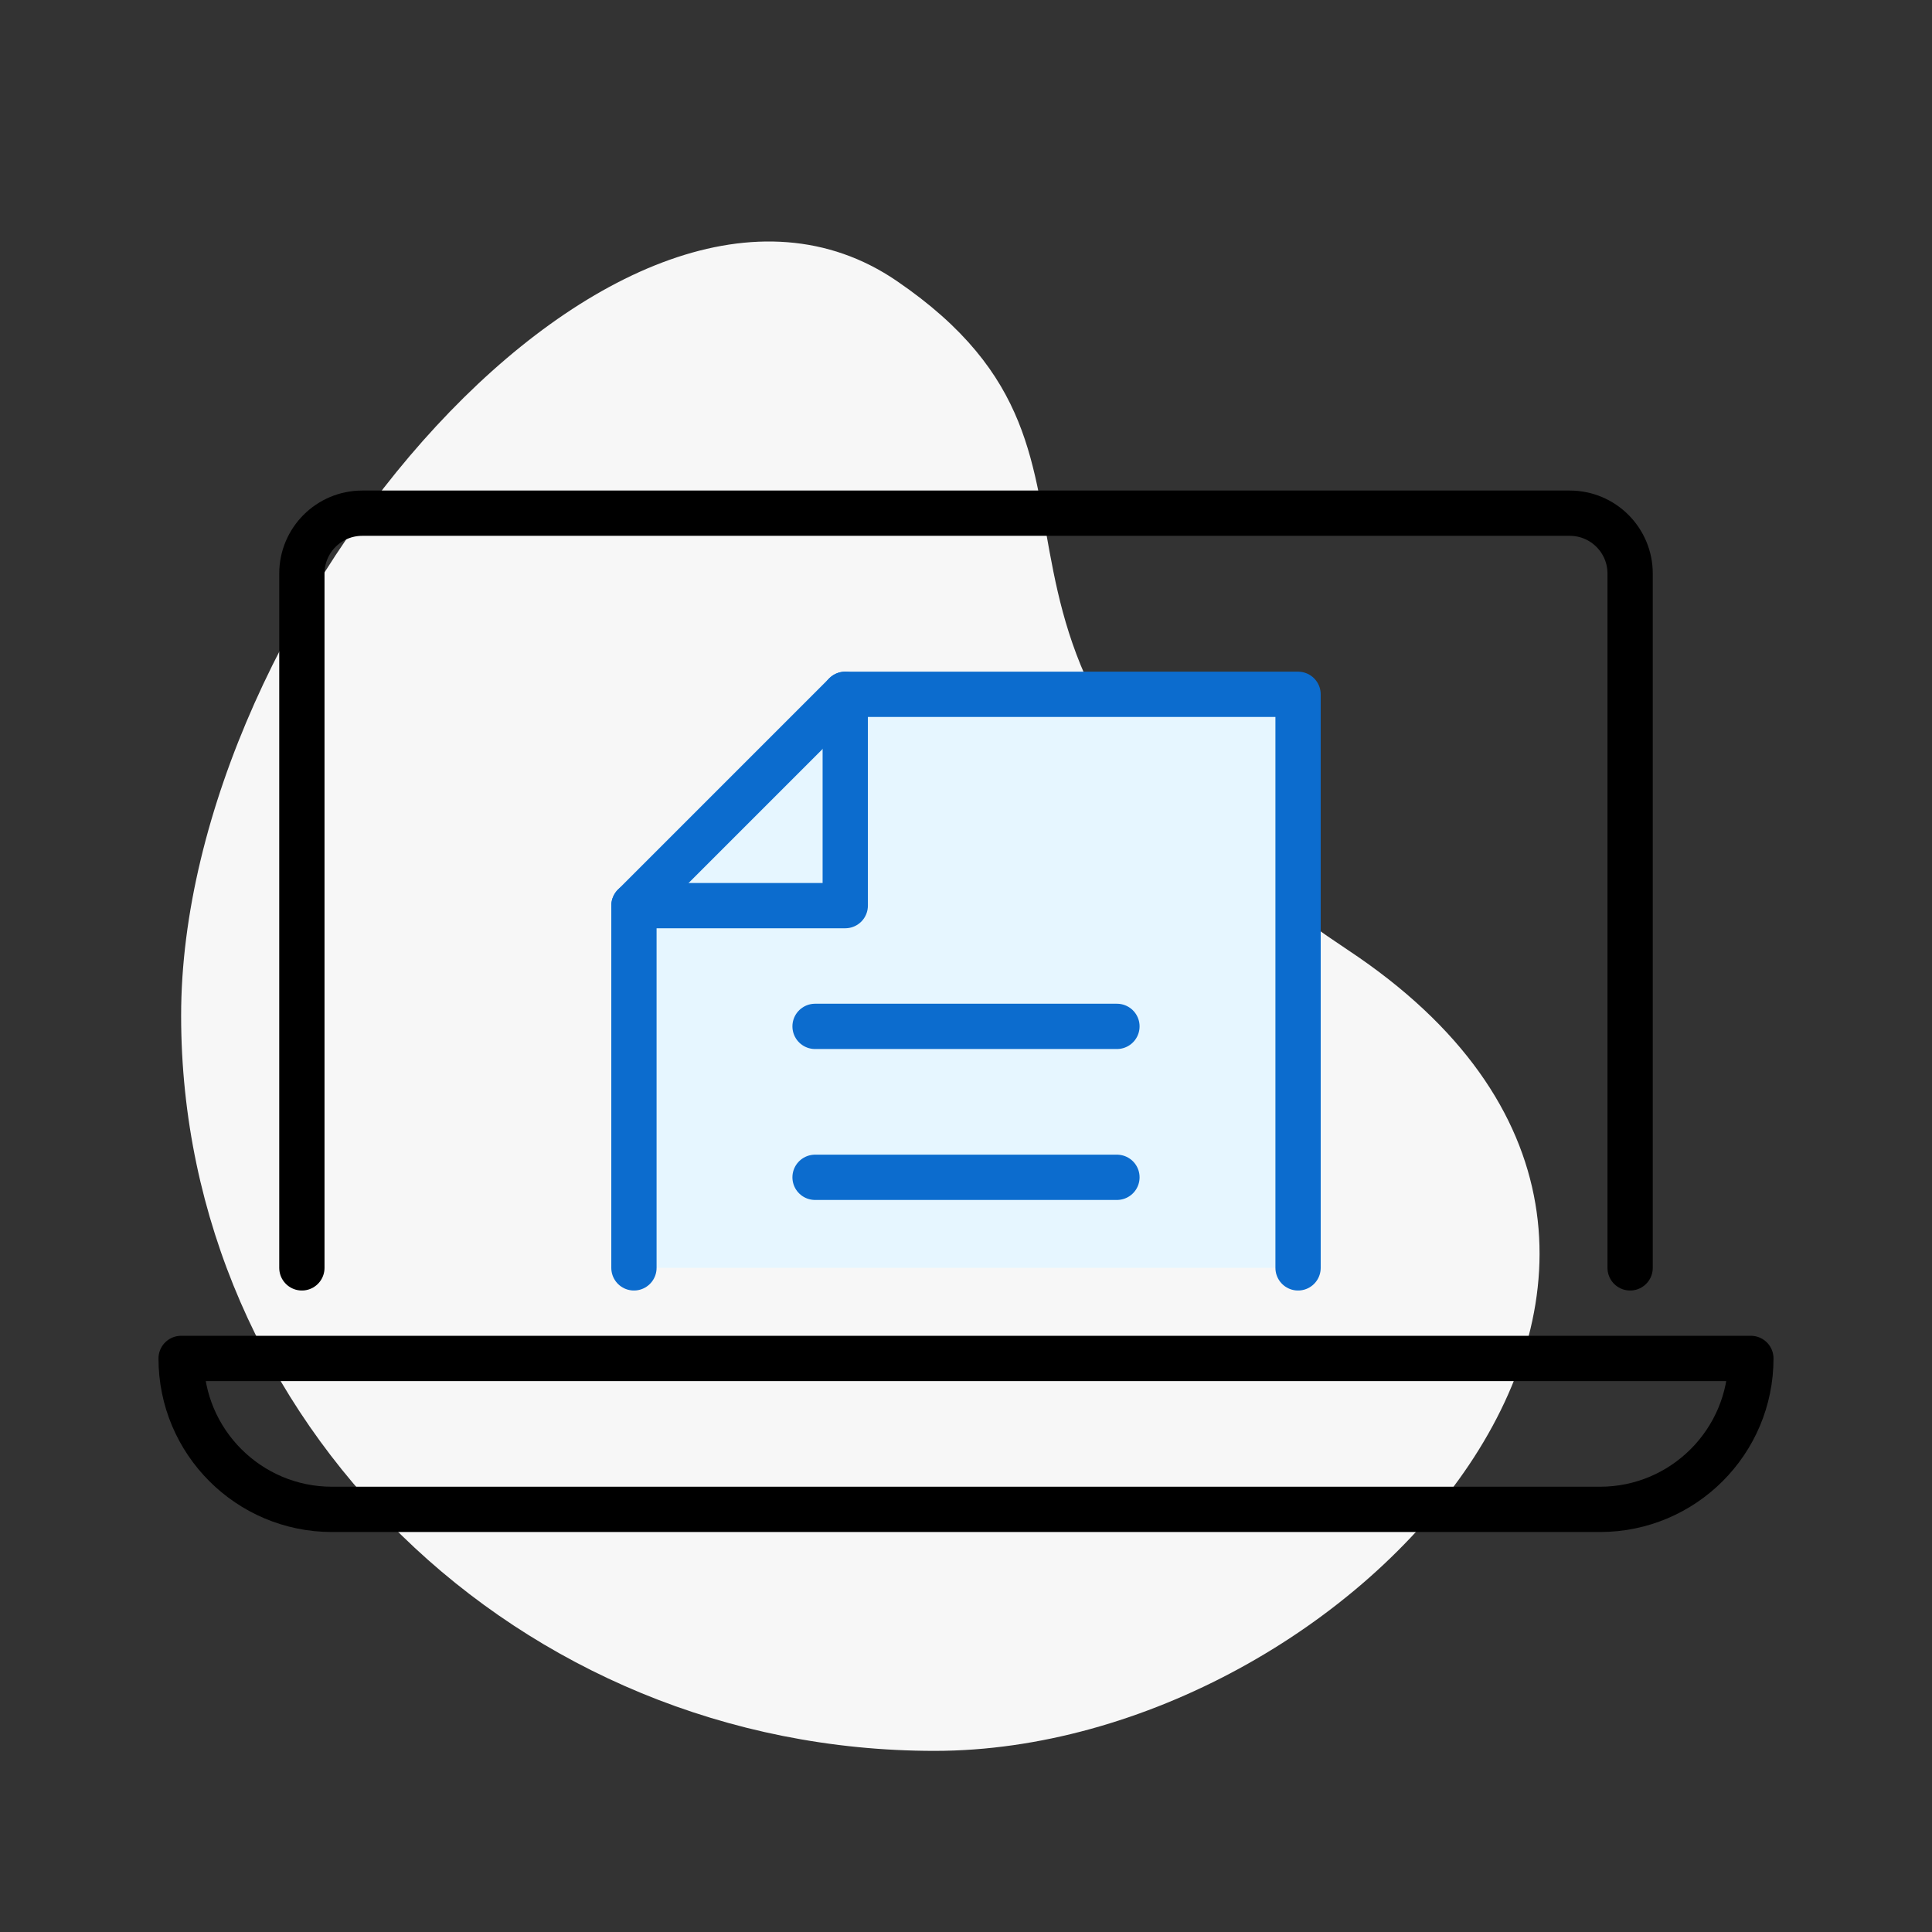 <svg width="64" height="64" viewBox="0 0 64 64" fill="none" xmlns="http://www.w3.org/2000/svg">
<rect x="0" y="0" width="64" height="64" fill="#333333" stroke="none"/>
<path fill-rule="evenodd" clip-rule="evenodd" d="M6 33.645C6 47.096 17.176 58 30.962 58C44.748 58 59.831 41.548 44.666 31.48C29.5 21.413 38.764 15.488 29.703 9.305C20.643 3.121 6 20.194 6 33.645Z" fill="#F7F7F7"/>
<path d="M6 45H58V45C58 47.761 55.761 50 53 50H11C8.239 50 6 47.761 6 45V45Z" stroke="black" stroke-width="1.5" stroke-linejoin="round"/>
<path d="M10 42V19C10 17.896 10.895 17 12 17H52C53.105 17 54 17.896 54 19V42" stroke="black" stroke-width="1.5" stroke-linecap="round"/>
<path fill-rule="evenodd" clip-rule="evenodd" d="M21 42V30L28 23H43V42" fill="#E6F6FF"/>
<path d="M21 42V30L28 23H43V42" stroke="#0C6CCE" stroke-width="1.5" stroke-linecap="round" stroke-linejoin="round"/>
<path d="M28 23V30H21" stroke="#0C6CCE" stroke-width="1.5" stroke-linecap="round" stroke-linejoin="round"/>
<path d="M27 34H37" stroke="#0C6CCE" stroke-width="1.5" stroke-linecap="round" stroke-linejoin="round"/>
<path d="M27 39H37" stroke="#0C6CCE" stroke-width="1.5" stroke-linecap="round" stroke-linejoin="round"/>
</svg>
